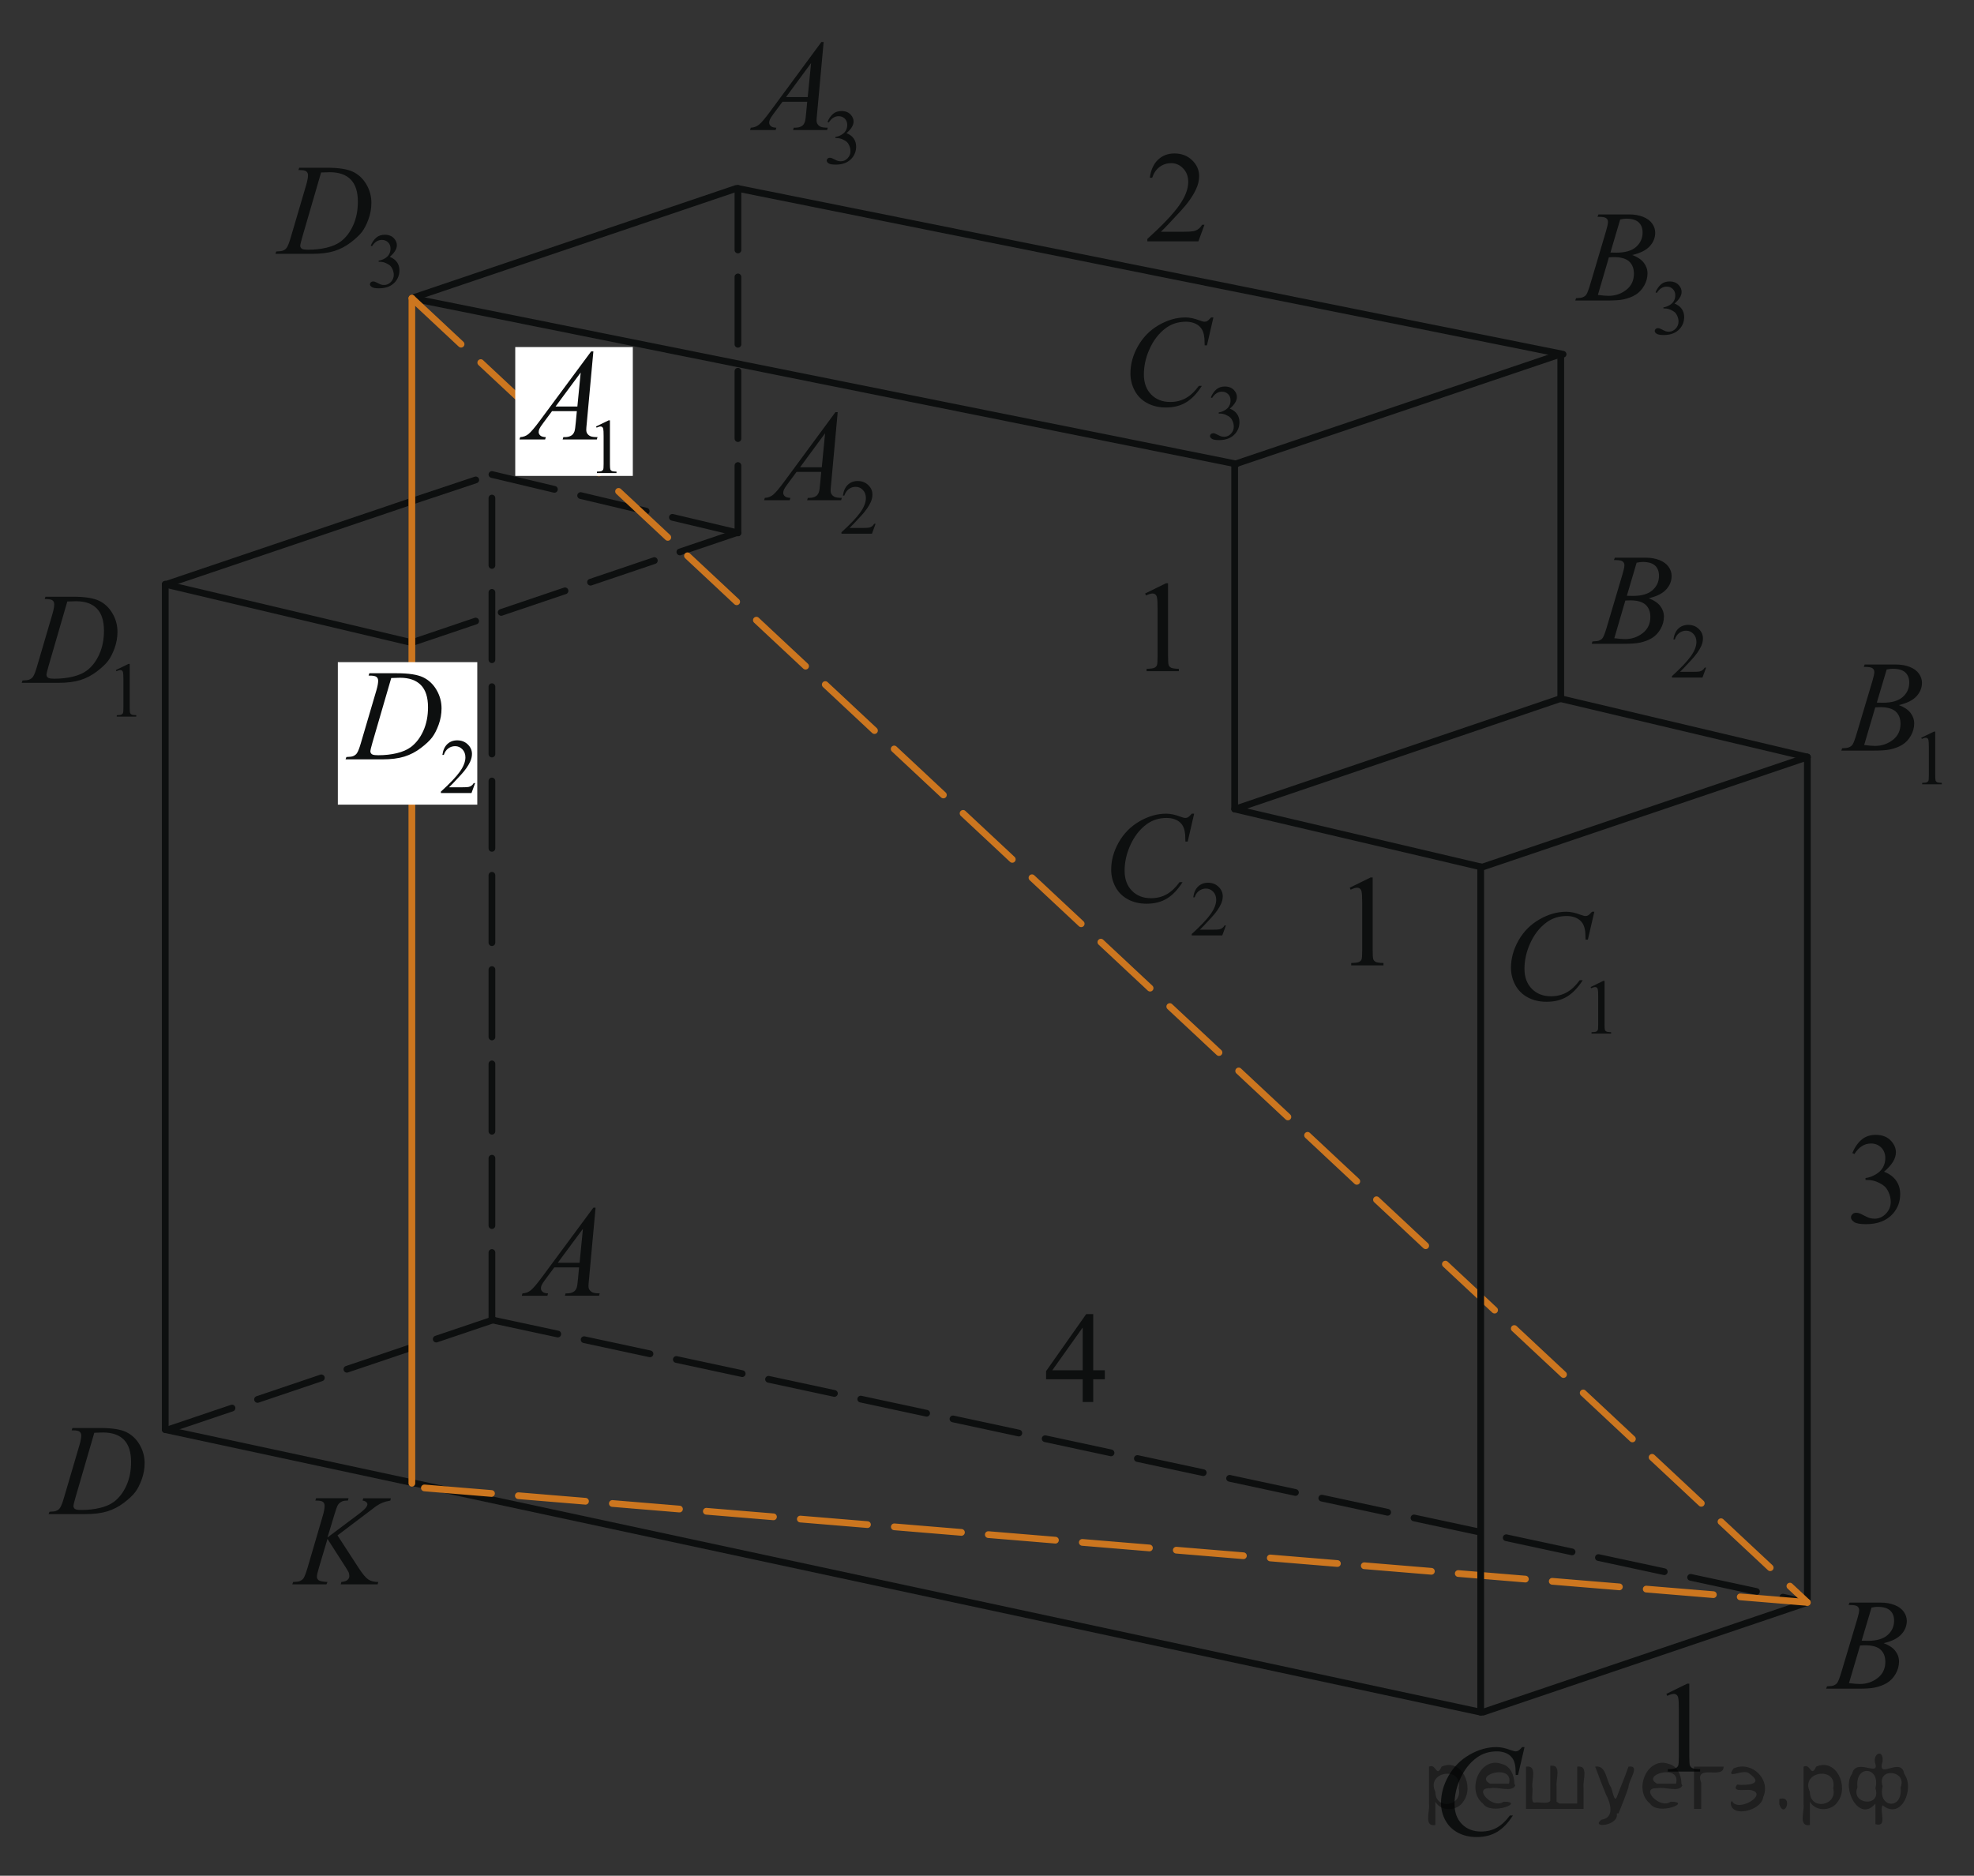 <?xml version="1.0" encoding="utf-8"?>
<!-- Generator: Adobe Illustrator 27.2.0, SVG Export Plug-In . SVG Version: 6.00 Build 0)  -->
<svg version="1.1" id="Слой_1" xmlns="http://www.w3.org/2000/svg" xmlns:xlink="http://www.w3.org/1999/xlink" x="0px" y="0px"
	 width="219.773px" height="208.844px" viewBox="0 0 219.773 208.844" enable-background="new 0 0 219.773 208.844"
	 xml:space="preserve">
<rect x="0" y="0" width="219.773" height="208.844" fill="#333333" stroke="none"/>
<line fill="none" stroke="#0D0F0F" stroke-width="0.75" stroke-linecap="round" stroke-linejoin="round" stroke-miterlimit="8" x1="18.398" y1="159.172" x2="164.851" y2="190.631"/>
<line fill="none" stroke="#0D0F0F" stroke-width="0.75" stroke-linecap="round" stroke-linejoin="round" stroke-miterlimit="8" x1="164.851" y1="96.513" x2="137.46" y2="90.077"/>
<line fill="none" stroke="#0D0F0F" stroke-width="0.75" stroke-linecap="round" stroke-linejoin="round" stroke-miterlimit="8" x1="137.46" y1="90.077" x2="137.46" y2="51.662"/>
<line fill="none" stroke="#0D0F0F" stroke-width="0.75" stroke-linecap="round" stroke-linejoin="round" stroke-miterlimit="8" x1="18.398" y1="159.172" x2="18.398" y2="65.052"/>
<line fill="none" stroke="#0D0F0F" stroke-width="0.75" stroke-linecap="round" stroke-linejoin="round" stroke-miterlimit="8" x1="165.11" y1="190.631" x2="201.22" y2="178.413"/>
<line fill="none" stroke="#0D0F0F" stroke-width="0.75" stroke-linecap="round" stroke-linejoin="round" stroke-miterlimit="8" x1="45.854" y1="71.552" x2="18.398" y2="65.052"/>
<line fill="none" stroke="#0D0F0F" stroke-width="0.75" stroke-linecap="round" stroke-linejoin="round" stroke-miterlimit="8" x1="45.854" y1="71.552" x2="45.854" y2="33.202"/>
<line fill="none" stroke="#0D0F0F" stroke-width="0.75" stroke-linecap="round" stroke-linejoin="round" stroke-miterlimit="8" x1="137.654" y1="51.662" x2="45.854" y2="33.202"/>
<line fill="none" stroke="#0D0F0F" stroke-width="0.75" stroke-linecap="round" stroke-linejoin="round" stroke-miterlimit="8" stroke-dasharray="7.5,3" x1="54.768" y1="146.954" x2="201.22" y2="178.413"/>
<line fill="none" stroke="#0D0F0F" stroke-width="0.75" stroke-linecap="round" stroke-linejoin="round" stroke-miterlimit="8" x1="201.22" y1="178.413" x2="201.22" y2="84.292"/>
<line fill="none" stroke="#0D0F0F" stroke-width="0.75" stroke-linecap="round" stroke-linejoin="round" stroke-miterlimit="8" x1="201.22" y1="84.292" x2="173.764" y2="77.792"/>
<line fill="none" stroke="#0D0F0F" stroke-width="0.75" stroke-linecap="round" stroke-linejoin="round" stroke-miterlimit="8" x1="173.764" y1="77.792" x2="173.764" y2="39.441"/>
<line fill="none" stroke="#0D0F0F" stroke-width="0.75" stroke-linecap="round" stroke-linejoin="round" stroke-miterlimit="8" stroke-dasharray="7.5,3" x1="54.768" y1="146.954" x2="54.768" y2="52.832"/>
<line fill="none" stroke="#0D0F0F" stroke-width="0.75" stroke-linecap="round" stroke-linejoin="round" stroke-miterlimit="8" stroke-dasharray="7.5,3" x1="82.158" y1="59.332" x2="54.768" y2="52.832"/>
<line fill="none" stroke="#0D0F0F" stroke-width="0.75" stroke-linecap="round" stroke-linejoin="round" stroke-miterlimit="8" stroke-dasharray="7.5,3" x1="82.158" y1="59.332" x2="82.158" y2="20.982"/>
<line fill="none" stroke="#0D0F0F" stroke-width="0.75" stroke-linecap="round" stroke-linejoin="round" stroke-miterlimit="8" x1="174.024" y1="39.441" x2="82.158" y2="20.982"/>
<line fill="none" stroke="#0D0F0F" stroke-width="0.75" stroke-linecap="round" stroke-linejoin="round" stroke-miterlimit="8" x1="165.11" y1="96.513" x2="201.22" y2="84.292"/>
<line fill="none" stroke="#0D0F0F" stroke-width="0.75" stroke-linecap="round" stroke-linejoin="round" stroke-miterlimit="8" x1="137.525" y1="90.077" x2="173.699" y2="77.792"/>
<line fill="none" stroke="#0D0F0F" stroke-width="0.75" stroke-linecap="round" stroke-linejoin="round" stroke-miterlimit="8" x1="137.525" y1="51.662" x2="173.699" y2="39.441"/>
<line fill="none" stroke="#0D0F0F" stroke-width="0.75" stroke-linecap="round" stroke-linejoin="round" stroke-miterlimit="8" x1="45.854" y1="33.202" x2="81.964" y2="20.982"/>
<line fill="none" stroke="#0D0F0F" stroke-width="0.75" stroke-linecap="round" stroke-linejoin="round" stroke-miterlimit="8" stroke-dasharray="7.5,3" x1="45.854" y1="71.552" x2="81.964" y2="59.332"/>
<line fill="none" stroke="#0D0F0F" stroke-width="0.75" stroke-linecap="round" stroke-linejoin="round" stroke-miterlimit="8" x1="18.528" y1="65.052" x2="45.854" y2="55.804"/>
<line fill="none" stroke="#0D0F0F" stroke-width="0.75" stroke-linecap="round" stroke-linejoin="round" stroke-miterlimit="8" stroke-dasharray="7.5,3" x1="18.725" y1="159.172" x2="54.897" y2="146.954"/>
<g>
	<g>
		<g>
			<defs>
				<rect id="SVGID_1_" x="55.236" y="131.104" width="14.574" height="15.795"/>
			</defs>
			<clipPath id="SVGID_00000139989971607429268030000006227195766815231138_">
				<use xlink:href="#SVGID_1_"  overflow="visible"/>
			</clipPath>
			<g clip-path="url(#SVGID_00000139989971607429268030000006227195766815231138_)">
				<path fill="#0D0F0F" d="M66.308,134.459l-0.732,7.975c-0.038,0.372-0.058,0.617-0.058,0.734c0,0.188,0.036,0.332,0.107,0.432
					c0.09,0.139,0.212,0.238,0.367,0.305c0.153,0.064,0.413,0.1,0.778,0.1l-0.078,0.262h-3.8l0.078-0.262h0.164
					c0.309,0,0.56-0.065,0.754-0.198c0.138-0.089,0.244-0.237,0.32-0.445c0.052-0.146,0.102-0.489,0.148-1.032l0.114-1.216h-2.761
					l-0.982,1.322c-0.223,0.297-0.362,0.51-0.419,0.64c-0.057,0.131-0.085,0.252-0.085,0.364c0,0.151,0.063,0.28,0.186,0.39
					c0.123,0.107,0.326,0.168,0.611,0.176l-0.078,0.263H58.09l0.078-0.263c0.351-0.014,0.661-0.131,0.929-0.35
					c0.269-0.22,0.667-0.688,1.199-1.402l5.764-7.791h0.248V134.459z M64.899,136.813l-2.797,3.781h2.427L64.899,136.813z"/>
			</g>
		</g>
	</g>
</g>
<g>
	<g>
		<g>
			<defs>
				<rect id="SVGID_00000015341019866871125160000001510922205130353048_" x="2.992" y="155.415" width="15.875" height="15.797"/>
			</defs>
			<clipPath id="SVGID_00000170987141241899666470000015049271404735254193_">
				<use xlink:href="#SVGID_00000015341019866871125160000001510922205130353048_"  overflow="visible"/>
			</clipPath>
			<g clip-path="url(#SVGID_00000170987141241899666470000015049271404735254193_)">
				<path fill="#0D0F0F" d="M7.978,159.254l0.085-0.262h3.077c1.303,0,2.269,0.147,2.896,0.444c0.627,0.298,1.128,0.767,1.503,1.403
					c0.374,0.64,0.561,1.324,0.561,2.055c0,0.626-0.106,1.234-0.323,1.827c-0.215,0.592-0.459,1.065-0.731,1.421
					c-0.273,0.355-0.69,0.748-1.254,1.177c-0.564,0.431-1.175,0.746-1.833,0.951c-0.659,0.205-1.48,0.308-2.466,0.308h-4.08
					l0.093-0.262c0.374-0.009,0.625-0.042,0.753-0.1c0.188-0.079,0.329-0.188,0.419-0.324c0.137-0.197,0.291-0.598,0.461-1.195
					l1.706-5.797c0.132-0.457,0.199-0.814,0.199-1.074c0-0.185-0.063-0.324-0.186-0.425c-0.123-0.099-0.364-0.147-0.725-0.147
					L7.978,159.254L7.978,159.254z M10.5,159.522l-2.089,7.176c-0.156,0.538-0.234,0.87-0.234,0.997c0,0.075,0.025,0.147,0.075,0.22
					c0.05,0.07,0.117,0.117,0.203,0.142c0.123,0.043,0.321,0.063,0.597,0.063c0.744,0,1.434-0.076,2.071-0.229
					s1.159-0.382,1.565-0.683c0.578-0.438,1.04-1.041,1.387-1.811c0.346-0.768,0.519-1.643,0.519-2.623
					c0-1.107-0.265-1.932-0.795-2.471c-0.531-0.539-1.305-0.811-2.324-0.811C11.222,159.495,10.897,159.504,10.5,159.522z"/>
			</g>
		</g>
	</g>
</g>
<g>
	<g>
		<g>
			<defs>
				<rect id="SVGID_00000064328276929100395190000013117436823392684447_" x="200.777" y="174.85" width="14.64" height="15.795"/>
			</defs>
			<clipPath id="SVGID_00000151527719499907978670000008141735473501098139_">
				<use xlink:href="#SVGID_00000064328276929100395190000013117436823392684447_"  overflow="visible"/>
			</clipPath>
			<g clip-path="url(#SVGID_00000151527719499907978670000008141735473501098139_)">
				<path fill="#0D0F0F" d="M205.814,178.693l0.101-0.262h3.46c0.581,0,1.1,0.09,1.555,0.271c0.455,0.178,0.796,0.428,1.021,0.748
					c0.227,0.32,0.34,0.66,0.34,1.018c0,0.553-0.201,1.051-0.604,1.496c-0.402,0.445-1.06,0.773-1.97,0.986
					c0.586,0.217,1.018,0.504,1.294,0.862c0.276,0.356,0.414,0.751,0.414,1.181c0,0.477-0.124,0.932-0.371,1.364
					c-0.248,0.435-0.566,0.771-0.954,1.011c-0.389,0.24-0.855,0.418-1.405,0.53c-0.391,0.08-1,0.12-1.828,0.12h-3.554l0.093-0.262
					c0.372-0.01,0.624-0.045,0.759-0.105c0.189-0.08,0.325-0.188,0.406-0.318c0.114-0.18,0.268-0.588,0.458-1.229l1.736-5.804
					c0.147-0.49,0.222-0.836,0.222-1.032c0-0.175-0.064-0.313-0.195-0.414s-0.38-0.151-0.747-0.151
					C205.962,178.702,205.886,178.698,205.814,178.693z M205.857,187.396c0.516,0.065,0.917,0.099,1.208,0.099
					c0.743,0,1.401-0.222,1.977-0.664c0.573-0.442,0.86-1.043,0.86-1.803c0-0.58-0.177-1.031-0.531-1.357
					c-0.354-0.324-0.929-0.487-1.72-0.487c-0.151,0-0.339,0.008-0.558,0.021L205.857,187.396z M207.266,182.674
					c0.311,0.01,0.533,0.015,0.672,0.015c0.99,0,1.729-0.214,2.212-0.642c0.483-0.426,0.727-0.959,0.727-1.6
					c0-0.486-0.147-0.865-0.443-1.136s-0.768-0.407-1.415-0.407c-0.172,0-0.391,0.028-0.658,0.086L207.266,182.674z"/>
			</g>
		</g>
	</g>
</g>
<g>
	<g>
		<g>
			<defs>
				
					<rect id="SVGID_00000101784881523180973450000011979745626221589650_" x="157.446" y="191.165" width="15.941" height="17.096"/>
			</defs>
			<clipPath id="SVGID_00000171698513037103112670000008180401986803185840_">
				<use xlink:href="#SVGID_00000101784881523180973450000011979745626221589650_"  overflow="visible"/>
			</clipPath>
			<g clip-path="url(#SVGID_00000171698513037103112670000008180401986803185840_)">
				<path fill="#0D0F0F" d="M169.73,194.523l-0.721,3.101h-0.257l-0.029-0.776c-0.022-0.282-0.078-0.534-0.164-0.757
					c-0.085-0.221-0.214-0.412-0.385-0.574c-0.171-0.163-0.388-0.29-0.649-0.383c-0.261-0.092-0.552-0.137-0.87-0.137
					c-0.852,0-1.596,0.229-2.232,0.691c-0.813,0.589-1.45,1.42-1.912,2.493c-0.381,0.886-0.57,1.782-0.57,2.69
					c0,0.928,0.273,1.668,0.82,2.221c0.547,0.555,1.258,0.83,2.133,0.83c0.661,0,1.25-0.146,1.767-0.438s0.995-0.742,1.438-1.35
					h0.335c-0.522,0.824-1.104,1.431-1.741,1.818c-0.637,0.389-1.399,0.582-2.29,0.582c-0.789,0-1.487-0.162-2.098-0.49
					c-0.608-0.328-1.072-0.787-1.391-1.381s-0.479-1.23-0.479-1.914c0-1.045,0.283-2.063,0.851-3.051
					c0.564-0.988,1.342-1.767,2.328-2.332c0.987-0.564,1.982-0.847,2.985-0.847c0.472,0,0.999,0.11,1.584,0.331
					c0.257,0.095,0.442,0.143,0.557,0.143s0.215-0.023,0.301-0.07s0.229-0.182,0.428-0.402L169.73,194.523L169.73,194.523z"/>
			</g>
		</g>
	</g>
</g>
<g>
	<g>
		<g>
			<defs>
				<rect id="SVGID_00000135673430245883553640000013254307904092318632_" x="165.254" y="96.85" width="17.24" height="21.061"/>
			</defs>
			<clipPath id="SVGID_00000098941626495906061020000012354353989750350988_">
				<use xlink:href="#SVGID_00000135673430245883553640000013254307904092318632_"  overflow="visible"/>
			</clipPath>
			<g clip-path="url(#SVGID_00000098941626495906061020000012354353989750350988_)">
				<path fill="#0D0F0F" d="M177.089,109.895l1.409-0.684h0.142v4.854c0,0.322,0.013,0.521,0.04,0.602s0.083,0.141,0.169,0.184
					c0.085,0.042,0.259,0.066,0.521,0.07v0.158h-2.179v-0.158c0.273-0.004,0.45-0.027,0.53-0.068
					c0.079-0.041,0.135-0.096,0.166-0.165s0.047-0.276,0.047-0.621v-3.103c0-0.418-0.014-0.688-0.043-0.805
					c-0.02-0.092-0.056-0.158-0.107-0.199c-0.054-0.043-0.116-0.063-0.19-0.063c-0.105,0-0.252,0.044-0.439,0.131L177.089,109.895z"
					/>
			</g>
		</g>
	</g>
	<g>
		<g>
			<defs>
				<rect id="SVGID_00000106133500647485585460000013076749523330094525_" x="165.254" y="96.85" width="17.24" height="21.061"/>
			</defs>
			<clipPath id="SVGID_00000146491580866700272890000007011028318881129145_">
				<use xlink:href="#SVGID_00000106133500647485585460000013076749523330094525_"  overflow="visible"/>
			</clipPath>
			<g clip-path="url(#SVGID_00000146491580866700272890000007011028318881129145_)">
				<path fill="#0D0F0F" d="M177.503,101.514l-0.72,3.104h-0.257l-0.027-0.777c-0.024-0.283-0.079-0.535-0.164-0.757
					c-0.086-0.221-0.214-0.413-0.385-0.576c-0.172-0.162-0.388-0.289-0.648-0.382c-0.261-0.092-0.551-0.138-0.869-0.138
					c-0.85,0-1.593,0.231-2.229,0.693c-0.813,0.589-1.448,1.421-1.909,2.495c-0.38,0.886-0.569,1.783-0.569,2.693
					c0,0.928,0.272,1.67,0.819,2.223c0.546,0.555,1.256,0.832,2.13,0.832c0.659,0,1.247-0.146,1.763-0.438s0.993-0.741,1.437-1.351
					h0.335c-0.522,0.824-1.104,1.432-1.738,1.82c-0.637,0.389-1.397,0.582-2.287,0.582c-0.788,0-1.485-0.162-2.094-0.49
					s-1.071-0.789-1.39-1.383s-0.478-1.231-0.478-1.916c0-1.045,0.282-2.063,0.848-3.054c0.564-0.99,1.341-1.768,2.325-2.333
					c0.985-0.565,1.979-0.849,2.981-0.849c0.47,0,0.997,0.111,1.581,0.332c0.257,0.095,0.44,0.142,0.556,0.142s0.214-0.023,0.3-0.07
					c0.085-0.047,0.229-0.182,0.428-0.403h0.261V101.514z"/>
			</g>
		</g>
	</g>
</g>
<g>
	<g>
		<g>
			<defs>
				<rect id="SVGID_00000058586177084150065510000000639813470159184790_" x="120.752" y="85.931" width="18.478" height="21.06"/>
			</defs>
			<clipPath id="SVGID_00000171682046579527940920000000433932247100145307_">
				<use xlink:href="#SVGID_00000058586177084150065510000000639813470159184790_"  overflow="visible"/>
			</clipPath>
			<g clip-path="url(#SVGID_00000171682046579527940920000000433932247100145307_)">
				<path fill="#0D0F0F" d="M136.484,103.042l-0.403,1.106h-3.399v-0.157c1-0.909,1.704-1.652,2.112-2.229
					c0.408-0.577,0.611-1.104,0.611-1.581c0-0.364-0.111-0.664-0.336-0.898c-0.224-0.234-0.49-0.352-0.804-0.352
					c-0.283,0-0.537,0.082-0.763,0.248c-0.226,0.165-0.393,0.407-0.499,0.727h-0.157c0.071-0.522,0.253-0.924,0.546-1.204
					c0.294-0.279,0.659-0.419,1.1-0.419c0.468,0,0.856,0.149,1.171,0.449c0.313,0.3,0.47,0.652,0.47,1.06
					c0,0.291-0.068,0.582-0.204,0.873c-0.21,0.457-0.55,0.942-1.021,1.453c-0.705,0.769-1.146,1.231-1.321,1.39h1.505
					c0.306,0,0.521-0.011,0.644-0.033s0.234-0.068,0.333-0.138c0.101-0.069,0.187-0.168,0.261-0.295
					C136.33,103.042,136.484,103.042,136.484,103.042z"/>
			</g>
		</g>
	</g>
	<g>
		<g>
			<defs>
				<rect id="SVGID_00000142876595008922083500000008921540808954853272_" x="120.752" y="85.931" width="18.478" height="21.06"/>
			</defs>
			<clipPath id="SVGID_00000147942554418024206350000014282630683493195682_">
				<use xlink:href="#SVGID_00000142876595008922083500000008921540808954853272_"  overflow="visible"/>
			</clipPath>
			<g clip-path="url(#SVGID_00000147942554418024206350000014282630683493195682_)">
				<path fill="#0D0F0F" d="M132.949,90.596l-0.717,3.104h-0.255l-0.027-0.778c-0.024-0.282-0.078-0.534-0.163-0.756
					s-0.213-0.414-0.384-0.576c-0.171-0.163-0.386-0.29-0.646-0.382s-0.548-0.138-0.864-0.138c-0.847,0-1.586,0.23-2.22,0.692
					c-0.808,0.59-1.441,1.421-1.899,2.496c-0.378,0.886-0.566,1.784-0.566,2.693c0,0.929,0.271,1.67,0.814,2.224
					c0.544,0.554,1.25,0.83,2.12,0.83c0.656,0,1.241-0.146,1.754-0.438c0.514-0.293,0.989-0.743,1.43-1.351h0.333
					c-0.521,0.824-1.098,1.432-1.729,1.82c-0.634,0.389-1.392,0.583-2.275,0.583c-0.784,0-1.479-0.164-2.084-0.491
					c-0.604-0.327-1.065-0.788-1.383-1.382c-0.316-0.594-0.475-1.232-0.475-1.916c0-1.047,0.281-2.064,0.844-3.055
					c0.563-0.989,1.333-1.767,2.314-2.333c0.979-0.565,1.969-0.848,2.966-0.848c0.469,0,0.993,0.11,1.574,0.332
					c0.255,0.095,0.438,0.142,0.553,0.142s0.213-0.023,0.298-0.071c0.085-0.047,0.227-0.181,0.426-0.402h0.262v0.001H132.949z"/>
			</g>
		</g>
	</g>
</g>
<g>
	<g>
		<g>
			<defs>
				<rect id="SVGID_00000014605528356379838300000001995581611206447499_" x="202.469" y="69.095" width="17.305" height="21.061"/>
			</defs>
			<clipPath id="SVGID_00000089535465244558268030000010956593061494865822_">
				<use xlink:href="#SVGID_00000014605528356379838300000001995581611206447499_"  overflow="visible"/>
			</clipPath>
			<g clip-path="url(#SVGID_00000089535465244558268030000010956593061494865822_)">
				<path fill="#0D0F0F" d="M213.899,82.138l1.415-0.683h0.143v4.853c0,0.321,0.013,0.522,0.04,0.602
					c0.026,0.08,0.084,0.14,0.17,0.182c0.085,0.043,0.26,0.066,0.521,0.072v0.157h-2.186v-0.157
					c0.273-0.006,0.451-0.028,0.531-0.069c0.079-0.041,0.136-0.097,0.167-0.166c0.03-0.069,0.047-0.275,0.047-0.62v-3.103
					c0-0.418-0.015-0.687-0.043-0.805c-0.021-0.091-0.057-0.157-0.108-0.199c-0.054-0.043-0.117-0.063-0.191-0.063
					c-0.104,0-0.253,0.043-0.44,0.131L213.899,82.138z"/>
			</g>
		</g>
	</g>
	<g>
		<g>
			<defs>
				<rect id="SVGID_00000153702088571472201560000009937597810469410734_" x="202.469" y="69.095" width="17.305" height="21.061"/>
			</defs>
			<clipPath id="SVGID_00000067933794984223863220000012830102416169657474_">
				<use xlink:href="#SVGID_00000153702088571472201560000009937597810469410734_"  overflow="visible"/>
			</clipPath>
			<g clip-path="url(#SVGID_00000067933794984223863220000012830102416169657474_)">
				<path fill="#0D0F0F" d="M207.502,74.247l0.1-0.262h3.461c0.581,0,1.101,0.09,1.556,0.269c0.454,0.18,0.796,0.429,1.021,0.75
					c0.228,0.32,0.34,0.659,0.34,1.018c0,0.552-0.201,1.05-0.604,1.495s-1.061,0.774-1.971,0.986
					c0.588,0.217,1.019,0.505,1.295,0.862c0.276,0.358,0.414,0.752,0.414,1.181c0,0.477-0.123,0.932-0.371,1.364
					c-0.247,0.435-0.565,0.771-0.954,1.012c-0.39,0.241-0.857,0.417-1.405,0.53c-0.391,0.08-1.001,0.12-1.83,0.12H205l0.093-0.262
					c0.372-0.01,0.624-0.045,0.758-0.106c0.19-0.08,0.326-0.186,0.408-0.317c0.114-0.18,0.267-0.59,0.457-1.229l1.737-5.805
					c0.147-0.49,0.222-0.834,0.222-1.032c0-0.174-0.065-0.312-0.196-0.413c-0.131-0.101-0.38-0.152-0.747-0.152
					C207.649,74.254,207.573,74.252,207.502,74.247z M207.544,82.95c0.516,0.065,0.918,0.099,1.209,0.099
					c0.743,0,1.401-0.222,1.977-0.664c0.574-0.443,0.862-1.044,0.862-1.804c0-0.579-0.178-1.031-0.533-1.356
					c-0.354-0.325-0.929-0.488-1.72-0.488c-0.152,0-0.338,0.007-0.559,0.021L207.544,82.95z M208.953,78.228
					c0.31,0.01,0.532,0.014,0.672,0.014c0.991,0,1.729-0.213,2.213-0.64c0.483-0.427,0.726-0.96,0.726-1.602
					c0-0.485-0.146-0.863-0.442-1.135c-0.295-0.271-0.769-0.406-1.415-0.406c-0.172,0-0.393,0.028-0.658,0.085L208.953,78.228z"/>
			</g>
		</g>
	</g>
</g>
<g>
	<g>
		<g>
			<defs>
				<rect id="SVGID_00000079467946535778112830000006042525930680524455_" x="174.688" y="57.2" width="18.478" height="21.061"/>
			</defs>
			<clipPath id="SVGID_00000001627911308322729350000015967989320169197977_">
				<use xlink:href="#SVGID_00000079467946535778112830000006042525930680524455_"  overflow="visible"/>
			</clipPath>
			<g clip-path="url(#SVGID_00000001627911308322729350000015967989320169197977_)">
				<path fill="#0D0F0F" d="M189.947,74.331l-0.403,1.106h-3.399V75.28c1-0.909,1.704-1.652,2.112-2.229s0.612-1.104,0.612-1.581
					c0-0.364-0.112-0.664-0.336-0.897c-0.225-0.234-0.491-0.353-0.805-0.353c-0.283,0-0.537,0.082-0.763,0.248
					c-0.226,0.165-0.393,0.407-0.499,0.727h-0.157c0.071-0.522,0.253-0.924,0.546-1.204c0.294-0.279,0.659-0.419,1.1-0.419
					c0.468,0,0.856,0.149,1.171,0.449c0.313,0.3,0.47,0.652,0.47,1.06c0,0.291-0.068,0.582-0.204,0.873
					c-0.21,0.457-0.55,0.942-1.021,1.453c-0.705,0.769-1.146,1.231-1.321,1.39h1.505c0.306,0,0.521-0.011,0.645-0.033
					c0.122-0.022,0.233-0.068,0.333-0.138c0.1-0.069,0.186-0.168,0.26-0.295C189.793,74.331,189.947,74.331,189.947,74.331z"/>
			</g>
		</g>
	</g>
	<g>
		<g>
			<defs>
				<rect id="SVGID_00000007402429604680715020000010005997941047845814_" x="174.688" y="57.2" width="18.478" height="21.061"/>
			</defs>
			<clipPath id="SVGID_00000156561031834765061450000000495626903869470085_">
				<use xlink:href="#SVGID_00000007402429604680715020000010005997941047845814_"  overflow="visible"/>
			</clipPath>
			<g clip-path="url(#SVGID_00000156561031834765061450000000495626903869470085_)">
				<path fill="#0D0F0F" d="M179.685,62.354l0.101-0.262h3.431c0.577,0,1.091,0.09,1.542,0.269c0.451,0.18,0.789,0.429,1.014,0.75
					c0.226,0.32,0.337,0.659,0.337,1.018c0,0.552-0.198,1.05-0.599,1.495s-1.051,0.774-1.953,0.986
					c0.581,0.217,1.009,0.505,1.283,0.862c0.272,0.358,0.411,0.752,0.411,1.181c0,0.477-0.123,0.932-0.369,1.364
					c-0.245,0.435-0.562,0.771-0.946,1.012c-0.385,0.24-0.85,0.417-1.393,0.53c-0.389,0.08-0.992,0.12-1.814,0.12h-3.522
					l0.092-0.262c0.369-0.01,0.619-0.045,0.752-0.106c0.188-0.08,0.323-0.186,0.403-0.317c0.113-0.18,0.265-0.59,0.454-1.23
					l1.723-5.805c0.146-0.49,0.22-0.834,0.22-1.032c0-0.174-0.064-0.312-0.195-0.413c-0.13-0.101-0.377-0.152-0.739-0.152
					C179.831,62.361,179.756,62.359,179.685,62.354z M179.728,71.058c0.511,0.065,0.91,0.099,1.198,0.099
					c0.737,0,1.391-0.222,1.96-0.664c0.569-0.443,0.854-1.044,0.854-1.804c0-0.579-0.178-1.031-0.528-1.356
					c-0.354-0.325-0.921-0.488-1.705-0.488c-0.151,0-0.336,0.007-0.553,0.021L179.728,71.058z M181.124,66.335
					c0.308,0.01,0.528,0.014,0.666,0.014c0.982,0,1.715-0.213,2.193-0.64c0.479-0.427,0.721-0.96,0.721-1.602
					c0-0.485-0.146-0.863-0.439-1.135c-0.293-0.271-0.761-0.406-1.404-0.406c-0.17,0-0.387,0.028-0.65,0.085L181.124,66.335z"/>
			</g>
		</g>
	</g>
</g>
<g>
	<g>
		<g>
			<defs>
				<rect id="SVGID_00000132785276908010836170000013768687806595891340_" x="82.236" y="41.21" width="18.479" height="21.06"/>
			</defs>
			<clipPath id="SVGID_00000029749663966794155260000004876353353270018213_">
				<use xlink:href="#SVGID_00000132785276908010836170000013768687806595891340_"  overflow="visible"/>
			</clipPath>
			<g clip-path="url(#SVGID_00000029749663966794155260000004876353353270018213_)">
				<path fill="#0D0F0F" d="M97.484,58.314L97.08,59.42h-3.399v-0.157c1-0.909,1.704-1.652,2.112-2.229s0.611-1.104,0.611-1.581
					c0-0.364-0.111-0.664-0.335-0.898c-0.224-0.234-0.491-0.352-0.803-0.352c-0.283,0-0.538,0.082-0.763,0.248
					c-0.226,0.165-0.393,0.407-0.5,0.727h-0.157c0.071-0.521,0.253-0.924,0.546-1.204c0.293-0.279,0.659-0.419,1.099-0.419
					c0.467,0,0.857,0.149,1.171,0.449c0.313,0.3,0.469,0.652,0.469,1.06c0,0.291-0.068,0.582-0.204,0.873
					c-0.21,0.457-0.55,0.942-1.02,1.453c-0.706,0.769-1.146,1.231-1.321,1.39h1.504c0.306,0,0.521-0.011,0.644-0.033
					s0.234-0.068,0.333-0.138c0.1-0.07,0.187-0.168,0.26-0.295C97.327,58.314,97.484,58.314,97.484,58.314z"/>
			</g>
		</g>
	</g>
	<g>
		<g>
			<defs>
				<rect id="SVGID_00000005963495694349368380000001661908526142565769_" x="82.236" y="41.21" width="18.479" height="21.06"/>
			</defs>
			<clipPath id="SVGID_00000158010960210203002140000005176792240753815468_">
				<use xlink:href="#SVGID_00000005963495694349368380000001661908526142565769_"  overflow="visible"/>
			</clipPath>
			<g clip-path="url(#SVGID_00000158010960210203002140000005176792240753815468_)">
				<path fill="#0D0F0F" d="M93.264,45.888l-0.729,7.975c-0.038,0.372-0.058,0.617-0.058,0.735c0,0.188,0.035,0.332,0.106,0.431
					c0.089,0.137,0.211,0.238,0.364,0.305c0.154,0.065,0.413,0.099,0.776,0.099l-0.078,0.262H89.86l0.078-0.262h0.163
					c0.308,0,0.559-0.066,0.751-0.198c0.138-0.089,0.244-0.237,0.319-0.445c0.052-0.146,0.102-0.49,0.147-1.032l0.114-1.216h-2.75
					l-0.979,1.322c-0.223,0.297-0.361,0.51-0.418,0.64c-0.058,0.13-0.085,0.251-0.085,0.364c0,0.15,0.061,0.28,0.184,0.389
					s0.326,0.167,0.61,0.177l-0.078,0.262h-2.843l0.077-0.262c0.351-0.015,0.658-0.131,0.926-0.35
					c0.267-0.22,0.666-0.688,1.194-1.403l5.742-7.791h0.249v-0.002H93.264z M91.86,48.241l-2.785,3.783h2.417L91.86,48.241z"/>
			</g>
		</g>
	</g>
</g>
<g>
	<g>
		<g>
			<defs>
				<rect id="SVGID_00000140002182998586802690000004120411768354591136_" y="61.556" width="18.477" height="21.059"/>
			</defs>
			<clipPath id="SVGID_00000179624747607121689850000017394042134365120162_">
				<use xlink:href="#SVGID_00000140002182998586802690000004120411768354591136_"  overflow="visible"/>
			</clipPath>
			<g clip-path="url(#SVGID_00000179624747607121689850000017394042134365120162_)">
				<path fill="#0D0F0F" d="M12.899,74.602l1.402-0.683h0.141v4.853c0,0.321,0.014,0.522,0.04,0.602
					c0.027,0.08,0.083,0.14,0.168,0.182c0.085,0.043,0.259,0.066,0.52,0.072v0.157H13v-0.157c0.271-0.006,0.448-0.028,0.526-0.069
					c0.079-0.041,0.135-0.097,0.166-0.166c0.032-0.069,0.048-0.275,0.048-0.62V75.67c0-0.418-0.015-0.687-0.042-0.805
					c-0.021-0.091-0.057-0.157-0.108-0.199c-0.053-0.043-0.116-0.063-0.189-0.063c-0.104,0-0.25,0.043-0.438,0.131L12.899,74.602z"
					/>
			</g>
		</g>
	</g>
	<g>
		<g>
			<defs>
				<rect id="SVGID_00000094598028330287190180000005653066717853197461_" y="61.556" width="18.477" height="21.059"/>
			</defs>
			<clipPath id="SVGID_00000170254965362238373230000011130551704481964430_">
				<use xlink:href="#SVGID_00000094598028330287190180000005653066717853197461_"  overflow="visible"/>
			</clipPath>
			<g clip-path="url(#SVGID_00000170254965362238373230000011130551704481964430_)">
				<path fill="#0D0F0F" d="M4.976,66.701l0.085-0.262H8.13c1.299,0,2.262,0.148,2.889,0.445c0.626,0.297,1.126,0.765,1.499,1.403
					c0.374,0.639,0.561,1.323,0.561,2.054c0,0.627-0.107,1.236-0.322,1.828c-0.215,0.591-0.458,1.064-0.73,1.421
					c-0.271,0.355-0.688,0.748-1.251,1.177c-0.563,0.429-1.172,0.746-1.829,0.951c-0.656,0.205-1.477,0.308-2.459,0.308H2.417
					l0.092-0.262c0.374-0.01,0.624-0.043,0.751-0.099c0.189-0.08,0.329-0.188,0.418-0.325c0.137-0.198,0.291-0.597,0.46-1.195
					l1.702-5.797c0.132-0.457,0.198-0.815,0.198-1.075c0-0.184-0.063-0.325-0.185-0.424C5.73,66.75,5.49,66.701,5.13,66.701H4.976z
					 M7.493,66.97l-2.084,7.176c-0.156,0.537-0.234,0.87-0.234,0.997c0,0.075,0.025,0.148,0.074,0.219
					c0.05,0.071,0.117,0.118,0.202,0.142c0.123,0.042,0.32,0.063,0.596,0.063c0.742,0,1.431-0.076,2.065-0.229
					c0.637-0.153,1.157-0.381,1.563-0.683c0.576-0.438,1.037-1.041,1.382-1.81s0.518-1.643,0.518-2.623
					c0-1.107-0.266-1.931-0.795-2.471c-0.528-0.54-1.302-0.81-2.317-0.81C8.213,66.941,7.89,66.951,7.493,66.97z"/>
			</g>
		</g>
	</g>
</g>
<g>
	<g>
		<g>
			<defs>
				<rect id="SVGID_00000164478732699752004070000001525271004593512127_" x="80.675" y="0" width="18.477" height="21.061"/>
			</defs>
			<clipPath id="SVGID_00000064316548686960370180000017965042830267255194_">
				<use xlink:href="#SVGID_00000164478732699752004070000001525271004593512127_"  overflow="visible"/>
			</clipPath>
			<g clip-path="url(#SVGID_00000064316548686960370180000017965042830267255194_)">
				<path fill="#0D0F0F" d="M92.128,13.573c0.164-0.387,0.372-0.686,0.623-0.896c0.25-0.21,0.563-0.315,0.937-0.315
					c0.461,0,0.816,0.149,1.063,0.449c0.187,0.223,0.28,0.462,0.28,0.716c0,0.418-0.264,0.851-0.791,1.297
					c0.354,0.139,0.622,0.336,0.804,0.594c0.181,0.257,0.271,0.559,0.271,0.906c0,0.498-0.159,0.929-0.476,1.293
					c-0.414,0.475-1.013,0.712-1.797,0.712c-0.389,0-0.652-0.048-0.792-0.145c-0.141-0.096-0.21-0.199-0.21-0.309
					c0-0.082,0.032-0.154,0.1-0.217c0.066-0.062,0.146-0.093,0.24-0.093c0.071,0,0.143,0.011,0.217,0.034
					c0.048,0.014,0.157,0.065,0.327,0.154s0.288,0.142,0.353,0.159c0.104,0.03,0.218,0.046,0.335,0.046
					c0.289,0,0.541-0.111,0.755-0.334c0.214-0.224,0.32-0.488,0.32-0.793c0-0.223-0.05-0.44-0.148-0.652
					c-0.074-0.158-0.154-0.278-0.242-0.36c-0.122-0.113-0.289-0.216-0.501-0.308s-0.429-0.138-0.65-0.138H93.01v-0.127
					c0.224-0.028,0.449-0.108,0.674-0.241c0.226-0.133,0.389-0.293,0.491-0.479s0.153-0.391,0.153-0.614
					c0-0.291-0.092-0.526-0.274-0.705c-0.183-0.18-0.41-0.27-0.682-0.27c-0.439,0-0.807,0.234-1.102,0.703L92.128,13.573z"/>
			</g>
		</g>
	</g>
	<g>
		<g>
			<defs>
				<rect id="SVGID_00000041987047918971258160000009988115718341832071_" x="80.675" y="0" width="18.477" height="21.061"/>
			</defs>
			<clipPath id="SVGID_00000036944848820487092970000003557353037168744884_">
				<use xlink:href="#SVGID_00000041987047918971258160000009988115718341832071_"  overflow="visible"/>
			</clipPath>
			<g clip-path="url(#SVGID_00000036944848820487092970000003557353037168744884_)">
				<path fill="#0D0F0F" d="M91.7,4.674l-0.73,7.975c-0.038,0.372-0.057,0.617-0.057,0.735c0,0.188,0.034,0.332,0.105,0.431
					c0.089,0.137,0.211,0.238,0.365,0.305c0.154,0.065,0.413,0.099,0.776,0.099l-0.078,0.262h-3.785l0.078-0.262h0.163
					c0.307,0,0.558-0.066,0.751-0.198c0.137-0.089,0.244-0.237,0.318-0.445c0.053-0.146,0.103-0.49,0.148-1.032l0.114-1.216h-2.75
					l-0.979,1.322c-0.222,0.297-0.361,0.51-0.418,0.64s-0.085,0.251-0.085,0.364c0,0.15,0.062,0.28,0.184,0.389
					c0.123,0.109,0.326,0.167,0.61,0.177l-0.078,0.262h-2.843l0.078-0.262c0.35-0.015,0.658-0.131,0.925-0.35
					c0.267-0.22,0.666-0.688,1.195-1.403l5.742-7.791H91.7V4.674z M90.297,7.027l-2.786,3.783h2.417L90.297,7.027z"/>
			</g>
		</g>
	</g>
</g>
<g>
	<g>
		<g>
			<defs>
				<rect id="SVGID_00000062165318253482535190000017159678117016728462_" x="172.866" y="18.98" width="18.477" height="21.06"/>
			</defs>
			<clipPath id="SVGID_00000103237226700898671100000012402079992484056225_">
				<use xlink:href="#SVGID_00000062165318253482535190000017159678117016728462_"  overflow="visible"/>
			</clipPath>
			<g clip-path="url(#SVGID_00000103237226700898671100000012402079992484056225_)">
				<path fill="#0D0F0F" d="M184.317,32.546c0.164-0.387,0.371-0.686,0.622-0.896s0.563-0.315,0.938-0.315
					c0.462,0,0.815,0.149,1.063,0.449c0.188,0.223,0.28,0.462,0.28,0.716c0,0.418-0.263,0.851-0.79,1.297
					c0.354,0.139,0.622,0.336,0.803,0.594c0.183,0.257,0.272,0.559,0.272,0.906c0,0.498-0.159,0.929-0.477,1.293
					c-0.414,0.475-1.013,0.712-1.798,0.712c-0.388,0-0.651-0.048-0.792-0.145c-0.141-0.096-0.211-0.199-0.211-0.309
					c0-0.082,0.033-0.154,0.101-0.217c0.066-0.062,0.146-0.093,0.239-0.093c0.071,0,0.145,0.011,0.218,0.034
					c0.048,0.014,0.156,0.065,0.326,0.154s0.288,0.142,0.354,0.159c0.104,0.03,0.217,0.046,0.336,0.046
					c0.289,0,0.54-0.111,0.754-0.334c0.214-0.224,0.321-0.488,0.321-0.793c0-0.223-0.05-0.44-0.148-0.652
					c-0.074-0.158-0.154-0.278-0.242-0.36c-0.122-0.113-0.289-0.216-0.502-0.308c-0.212-0.092-0.429-0.138-0.649-0.138h-0.137V34.22
					c0.225-0.028,0.448-0.108,0.675-0.241c0.226-0.133,0.389-0.293,0.489-0.479c0.104-0.187,0.153-0.391,0.153-0.614
					c0-0.291-0.091-0.526-0.274-0.705c-0.183-0.18-0.408-0.27-0.682-0.27c-0.438,0-0.806,0.234-1.101,0.703L184.317,32.546z"/>
			</g>
		</g>
	</g>
	<g>
		<g>
			<defs>
				<rect id="SVGID_00000011729319595584990290000017844127539800406190_" x="172.866" y="18.98" width="18.477" height="21.06"/>
			</defs>
			<clipPath id="SVGID_00000043429059887821736560000015489594994358886555_">
				<use xlink:href="#SVGID_00000011729319595584990290000017844127539800406190_"  overflow="visible"/>
			</clipPath>
			<g clip-path="url(#SVGID_00000043429059887821736560000015489594994358886555_)">
				<path fill="#0D0F0F" d="M177.856,24.136l0.101-0.262h3.431c0.577,0,1.091,0.09,1.542,0.269c0.451,0.18,0.789,0.429,1.014,0.75
					c0.226,0.32,0.337,0.659,0.337,1.018c0,0.552-0.198,1.05-0.599,1.495c-0.399,0.445-1.051,0.774-1.953,0.986
					c0.581,0.217,1.009,0.505,1.283,0.862c0.273,0.358,0.411,0.752,0.411,1.181c0,0.477-0.123,0.932-0.369,1.364
					c-0.245,0.435-0.561,0.771-0.946,1.012c-0.385,0.24-0.85,0.417-1.393,0.53c-0.388,0.08-0.992,0.12-1.814,0.12h-3.522
					l0.092-0.262c0.369-0.01,0.619-0.045,0.752-0.106c0.188-0.08,0.323-0.186,0.403-0.317c0.113-0.18,0.265-0.59,0.454-1.23
					l1.723-5.805c0.146-0.49,0.22-0.834,0.22-1.032c0-0.174-0.064-0.312-0.194-0.413c-0.131-0.101-0.377-0.152-0.74-0.152
					C178.003,24.143,177.928,24.141,177.856,24.136z M177.899,32.839c0.512,0.065,0.91,0.099,1.198,0.099
					c0.737,0,1.391-0.222,1.96-0.664c0.569-0.443,0.854-1.044,0.854-1.804c0-0.579-0.178-1.031-0.528-1.355
					c-0.354-0.325-0.921-0.488-1.705-0.488c-0.151,0-0.336,0.007-0.553,0.021L177.899,32.839z M179.296,28.116
					c0.308,0.01,0.529,0.014,0.666,0.014c0.982,0,1.715-0.213,2.193-0.64c0.479-0.427,0.721-0.96,0.721-1.602
					c0-0.485-0.146-0.863-0.439-1.135c-0.293-0.271-0.761-0.406-1.403-0.406c-0.171,0-0.388,0.028-0.651,0.085L179.296,28.116z"/>
			</g>
		</g>
	</g>
</g>
<g>
	<g>
		<g>
			<defs>
				<rect id="SVGID_00000122703864529027491500000017044943914754066604_" x="122.898" y="30.681" width="18.479" height="21.059"/>
			</defs>
			<clipPath id="SVGID_00000107560064720309202060000014046785876608817302_">
				<use xlink:href="#SVGID_00000122703864529027491500000017044943914754066604_"  overflow="visible"/>
			</clipPath>
			<g clip-path="url(#SVGID_00000107560064720309202060000014046785876608817302_)">
				<path fill="#0D0F0F" d="M134.806,44.245c0.164-0.387,0.371-0.686,0.622-0.896s0.563-0.315,0.937-0.315
					c0.463,0,0.816,0.149,1.063,0.449c0.188,0.223,0.28,0.462,0.28,0.716c0,0.418-0.264,0.851-0.79,1.297
					c0.354,0.139,0.622,0.336,0.803,0.594c0.182,0.257,0.272,0.559,0.272,0.906c0,0.498-0.159,0.929-0.477,1.293
					c-0.414,0.475-1.013,0.712-1.798,0.712c-0.388,0-0.652-0.048-0.792-0.145c-0.141-0.096-0.211-0.199-0.211-0.309
					c0-0.082,0.033-0.154,0.1-0.217c0.067-0.062,0.147-0.093,0.24-0.093c0.071,0,0.145,0.011,0.217,0.034
					c0.048,0.014,0.157,0.065,0.327,0.154s0.288,0.142,0.354,0.159c0.104,0.03,0.217,0.046,0.336,0.046
					c0.289,0,0.54-0.111,0.754-0.334c0.214-0.224,0.32-0.488,0.32-0.793c0-0.223-0.05-0.44-0.147-0.652
					c-0.074-0.158-0.154-0.278-0.242-0.36c-0.122-0.113-0.289-0.216-0.502-0.308c-0.212-0.092-0.429-0.138-0.65-0.138h-0.136v-0.127
					c0.225-0.028,0.448-0.108,0.674-0.241c0.227-0.133,0.39-0.293,0.49-0.479c0.104-0.188,0.153-0.391,0.153-0.614
					c0-0.291-0.091-0.526-0.274-0.705c-0.183-0.18-0.409-0.27-0.682-0.27c-0.439,0-0.806,0.234-1.102,0.703L134.806,44.245z"/>
			</g>
		</g>
	</g>
	<g>
		<g>
			<defs>
				<rect id="SVGID_00000027588828640567713720000002891513870013900986_" x="122.898" y="30.681" width="18.479" height="21.059"/>
			</defs>
			<clipPath id="SVGID_00000145768396142145639850000015116118512660679859_">
				<use xlink:href="#SVGID_00000027588828640567713720000002891513870013900986_"  overflow="visible"/>
			</clipPath>
			<g clip-path="url(#SVGID_00000145768396142145639850000015116118512660679859_)">
				<path fill="#0D0F0F" d="M135.092,35.346l-0.716,3.104h-0.255l-0.028-0.778c-0.024-0.282-0.078-0.534-0.163-0.756
					s-0.213-0.414-0.383-0.576c-0.171-0.163-0.386-0.29-0.646-0.382s-0.548-0.138-0.863-0.138c-0.848,0-1.586,0.23-2.221,0.692
					c-0.808,0.59-1.44,1.421-1.898,2.496c-0.378,0.886-0.567,1.784-0.567,2.693c0,0.929,0.272,1.67,0.815,2.224
					c0.544,0.554,1.25,0.83,2.12,0.83c0.655,0,1.24-0.146,1.754-0.438c0.513-0.293,0.988-0.743,1.429-1.351h0.333
					c-0.521,0.824-1.097,1.432-1.729,1.82c-0.634,0.389-1.392,0.583-2.274,0.583c-0.785,0-1.479-0.164-2.084-0.491
					c-0.605-0.327-1.066-0.788-1.383-1.382s-0.476-1.232-0.476-1.916c0-1.047,0.281-2.064,0.845-3.055
					c0.562-0.989,1.333-1.767,2.313-2.333c0.98-0.565,1.969-0.848,2.966-0.848c0.47,0,0.993,0.11,1.574,0.332
					c0.255,0.095,0.439,0.142,0.553,0.142s0.213-0.023,0.298-0.071c0.086-0.047,0.228-0.181,0.427-0.402h0.261v0.001H135.092z"/>
			</g>
		</g>
	</g>
</g>
<g>
	<g>
		<g>
			<defs>
				<rect id="SVGID_00000023280607225473209290000000005209687771022771_" x="28.236" y="13.78" width="19.845" height="21.06"/>
			</defs>
			<clipPath id="SVGID_00000010303231892996232580000002291295930608282556_">
				<use xlink:href="#SVGID_00000023280607225473209290000000005209687771022771_"  overflow="visible"/>
			</clipPath>
			<g clip-path="url(#SVGID_00000010303231892996232580000002291295930608282556_)">
				<path fill="#0D0F0F" d="M41.277,27.346c0.165-0.387,0.373-0.686,0.624-0.896s0.564-0.315,0.939-0.315
					c0.463,0,0.818,0.149,1.064,0.449c0.188,0.223,0.281,0.462,0.281,0.716c0,0.418-0.264,0.851-0.792,1.297
					c0.355,0.139,0.624,0.336,0.806,0.594c0.182,0.257,0.271,0.559,0.271,0.906c0,0.498-0.159,0.929-0.477,1.293
					c-0.415,0.475-1.016,0.712-1.802,0.712c-0.389,0-0.653-0.048-0.794-0.145c-0.141-0.096-0.211-0.199-0.211-0.309
					c0-0.082,0.033-0.154,0.101-0.217c0.066-0.062,0.146-0.093,0.24-0.093c0.071,0,0.144,0.011,0.218,0.034
					c0.048,0.014,0.156,0.065,0.328,0.154c0.171,0.089,0.288,0.142,0.354,0.159c0.105,0.03,0.217,0.046,0.336,0.046
					c0.29,0,0.542-0.111,0.756-0.334c0.214-0.224,0.321-0.488,0.321-0.793c0-0.223-0.049-0.44-0.149-0.652
					c-0.073-0.158-0.154-0.278-0.242-0.36c-0.122-0.113-0.29-0.216-0.503-0.308c-0.213-0.092-0.43-0.138-0.651-0.138h-0.136V29.02
					c0.224-0.028,0.448-0.108,0.675-0.241c0.226-0.133,0.39-0.293,0.492-0.479s0.152-0.391,0.152-0.614
					c0-0.291-0.092-0.526-0.274-0.705c-0.184-0.18-0.411-0.27-0.685-0.27c-0.439,0-0.808,0.234-1.103,0.703L41.277,27.346z"/>
			</g>
		</g>
	</g>
	<g>
		<g>
			<defs>
				<rect id="SVGID_00000174591020951239171770000006482730913536376965_" x="28.236" y="13.78" width="19.845" height="21.06"/>
			</defs>
			<clipPath id="SVGID_00000065776742016366485360000015477744497781061522_">
				<use xlink:href="#SVGID_00000174591020951239171770000006482730913536376965_"  overflow="visible"/>
			</clipPath>
			<g clip-path="url(#SVGID_00000065776742016366485360000015477744497781061522_)">
				<path fill="#0D0F0F" d="M33.226,18.937l0.085-0.262h3.077c1.303,0,2.268,0.148,2.896,0.445c0.628,0.297,1.128,0.765,1.503,1.403
					c0.374,0.639,0.561,1.323,0.561,2.054c0,0.627-0.106,1.236-0.323,1.828c-0.215,0.591-0.459,1.063-0.731,1.421
					c-0.272,0.355-0.69,0.748-1.254,1.177c-0.564,0.429-1.176,0.746-1.833,0.951c-0.659,0.205-1.48,0.308-2.466,0.308h-4.08
					L30.753,28c0.374-0.01,0.625-0.043,0.753-0.099c0.188-0.08,0.329-0.188,0.419-0.325c0.137-0.198,0.291-0.597,0.461-1.195
					l1.706-5.797c0.132-0.457,0.199-0.815,0.199-1.075c0-0.184-0.063-0.325-0.186-0.424s-0.364-0.148-0.725-0.148
					C33.38,18.937,33.226,18.937,33.226,18.937z M35.748,19.205l-2.089,7.176c-0.156,0.537-0.234,0.87-0.234,0.997
					c0,0.075,0.025,0.148,0.075,0.219s0.117,0.118,0.203,0.142c0.123,0.042,0.321,0.063,0.597,0.063
					c0.744,0,1.434-0.076,2.071-0.229c0.637-0.153,1.158-0.381,1.565-0.683c0.578-0.438,1.04-1.041,1.386-1.81
					c0.347-0.769,0.52-1.643,0.52-2.623c0-1.107-0.265-1.931-0.795-2.471c-0.531-0.54-1.305-0.81-2.324-0.81
					C36.47,19.177,36.146,19.187,35.748,19.205z"/>
			</g>
		</g>
	</g>
</g>
<g>
	<g>
		<g>
			<defs>
				<rect id="SVGID_00000144315833527725202900000008086834464891778223_" x="183.015" y="184.079" width="9.173" height="15.795"/>
			</defs>
			<clipPath id="SVGID_00000087410860442959801870000003920192677865330824_">
				<use xlink:href="#SVGID_00000144315833527725202900000008086834464891778223_"  overflow="visible"/>
			</clipPath>
			<g clip-path="url(#SVGID_00000087410860442959801870000003920192677865330824_)">
				<path fill="#0D0F0F" d="M185.523,188.594l2.322-1.137h0.232v8.094c0,0.537,0.021,0.873,0.066,1.005
					c0.044,0.132,0.137,0.233,0.277,0.304c0.142,0.07,0.428,0.111,0.858,0.12v0.263h-3.59v-0.263
					c0.45-0.009,0.741-0.048,0.873-0.116c0.131-0.068,0.224-0.16,0.274-0.275c0.052-0.115,0.077-0.461,0.077-1.035v-5.176
					c0-0.697-0.023-1.146-0.07-1.344c-0.033-0.15-0.093-0.262-0.18-0.332s-0.191-0.105-0.313-0.105c-0.173,0-0.415,0.072-0.725,0.22
					L185.523,188.594z"/>
			</g>
		</g>
	</g>
</g>
<g>
	<g>
		<g>
			<defs>
				
					<rect id="SVGID_00000049220441200362115330000002466063407296128944_" x="203.509" y="122.979" width="11.907" height="17.096"/>
			</defs>
			<clipPath id="SVGID_00000031927310303904780530000005558811898529828518_">
				<use xlink:href="#SVGID_00000049220441200362115330000002466063407296128944_"  overflow="visible"/>
			</clipPath>
			<g clip-path="url(#SVGID_00000031927310303904780530000005558811898529828518_)">
				<path fill="#0D0F0F" d="M206.227,128.375c0.274-0.646,0.621-1.145,1.041-1.494c0.419-0.352,0.941-0.526,1.566-0.526
					c0.771,0,1.363,0.25,1.775,0.749c0.313,0.372,0.47,0.77,0.47,1.193c0,0.697-0.44,1.418-1.321,2.16
					c0.592,0.231,1.04,0.562,1.343,0.99c0.303,0.428,0.455,0.932,0.455,1.512c0,0.828-0.266,1.547-0.796,2.153
					c-0.692,0.791-1.693,1.187-3.006,1.187c-0.649,0-1.091-0.08-1.325-0.239c-0.234-0.16-0.352-0.332-0.352-0.517
					c0-0.137,0.056-0.256,0.167-0.359c0.11-0.104,0.244-0.155,0.4-0.155c0.118,0,0.239,0.019,0.362,0.058
					c0.08,0.022,0.263,0.108,0.547,0.258c0.284,0.146,0.481,0.236,0.59,0.265c0.176,0.052,0.362,0.077,0.563,0.077
					c0.482,0,0.902-0.186,1.261-0.559c0.358-0.371,0.537-0.813,0.537-1.319c0-0.372-0.083-0.735-0.249-1.089
					c-0.123-0.264-0.258-0.463-0.405-0.6c-0.203-0.188-0.481-0.359-0.838-0.513c-0.354-0.153-0.718-0.229-1.087-0.229h-0.229v-0.211
					c0.374-0.049,0.749-0.183,1.127-0.404c0.377-0.221,0.649-0.486,0.819-0.797c0.171-0.312,0.256-0.652,0.256-1.024
					c0-0.483-0.151-0.877-0.458-1.176c-0.306-0.3-0.686-0.448-1.141-0.448c-0.734,0-1.348,0.391-1.84,1.172L206.227,128.375z"/>
			</g>
		</g>
	</g>
</g>
<g>
	<g>
		<g>
			<defs>
				
					<rect id="SVGID_00000110431072281859387950000000036106677668713918_" x="113.791" y="142.936" width="11.905" height="15.793"/>
			</defs>
			<clipPath id="SVGID_00000065785899644516590030000004175975320796834178_">
				<use xlink:href="#SVGID_00000110431072281859387950000000036106677668713918_"  overflow="visible"/>
			</clipPath>
			<g clip-path="url(#SVGID_00000065785899644516590030000004175975320796834178_)">
				<path fill="#0D0F0F" d="M123.006,152.562v1.004h-1.293v2.531h-1.173v-2.531h-4.078v-0.903l4.469-6.35h0.782v6.249
					L123.006,152.562L123.006,152.562z M120.54,152.562v-4.758l-3.382,4.758H120.54z"/>
			</g>
		</g>
	</g>
</g>
<g>
	<g>
		<g>
			<defs>
				<rect id="SVGID_00000093896054397107050740000014182562142777168003_" x="147.752" y="94.314" width="9.174" height="15.797"/>
			</defs>
			<clipPath id="SVGID_00000147210628616705434500000001761940513503648433_">
				<use xlink:href="#SVGID_00000093896054397107050740000014182562142777168003_"  overflow="visible"/>
			</clipPath>
			<g clip-path="url(#SVGID_00000147210628616705434500000001761940513503648433_)">
				<path fill="#0D0F0F" d="M150.271,98.834l2.322-1.139h0.232v8.095c0,0.537,0.021,0.873,0.066,1.004
					c0.044,0.133,0.137,0.233,0.277,0.305c0.142,0.07,0.428,0.111,0.858,0.119v0.263h-3.59v-0.263
					c0.45-0.008,0.741-0.047,0.873-0.115c0.131-0.068,0.224-0.16,0.274-0.275c0.052-0.115,0.077-0.461,0.077-1.035v-5.175
					c0-0.697-0.023-1.146-0.07-1.344c-0.033-0.15-0.093-0.262-0.18-0.332s-0.191-0.105-0.313-0.105
					c-0.173,0-0.415,0.072-0.725,0.219L150.271,98.834z"/>
			</g>
		</g>
	</g>
</g>
<g>
	<g>
		<g>
			<defs>
				<rect id="SVGID_00000098925434511910360000000015201883494918630828_" x="124.98" y="61.556" width="9.174" height="15.794"/>
			</defs>
			<clipPath id="SVGID_00000149345549066024251160000007419875213605943480_">
				<use xlink:href="#SVGID_00000098925434511910360000000015201883494918630828_"  overflow="visible"/>
			</clipPath>
			<g clip-path="url(#SVGID_00000149345549066024251160000007419875213605943480_)">
				<path fill="#0D0F0F" d="M127.49,66.08l2.322-1.139h0.232v8.096c0,0.537,0.021,0.871,0.066,1.004
					c0.044,0.132,0.138,0.232,0.277,0.304c0.142,0.07,0.428,0.11,0.859,0.12v0.262h-3.591v-0.262c0.45-0.01,0.741-0.049,0.873-0.117
					c0.132-0.067,0.224-0.16,0.274-0.275c0.051-0.115,0.077-0.461,0.077-1.035v-5.176c0-0.697-0.023-1.145-0.07-1.343
					c-0.033-0.151-0.093-0.262-0.18-0.332c-0.087-0.071-0.191-0.106-0.313-0.106c-0.173,0-0.415,0.073-0.725,0.219L127.49,66.08z"/>
			</g>
		</g>
	</g>
</g>
<g>
	<g>
		<g>
			<defs>
				<rect id="SVGID_00000057828633756858761070000001082912819224599221_" x="124.98" y="13.715" width="11.908" height="15.796"/>
			</defs>
			<clipPath id="SVGID_00000005236380141844599050000004425939145208671657_">
				<use xlink:href="#SVGID_00000057828633756858761070000001082912819224599221_"  overflow="visible"/>
			</clipPath>
			<g clip-path="url(#SVGID_00000005236380141844599050000004425939145208671657_)">
				<path fill="#0D0F0F" d="M134.098,25.024l-0.675,1.846h-5.686v-0.262c1.673-1.518,2.851-2.757,3.531-3.719
					c0.684-0.962,1.023-1.841,1.023-2.637c0-0.608-0.188-1.107-0.563-1.499s-0.82-0.587-1.343-0.587
					c-0.474,0-0.898,0.138-1.275,0.414c-0.377,0.275-0.654,0.68-0.835,1.212h-0.263c0.118-0.872,0.423-1.541,0.913-2.008
					c0.49-0.467,1.103-0.7,1.837-0.7c0.781,0,1.435,0.25,1.957,0.75c0.523,0.499,0.785,1.089,0.785,1.768
					c0,0.485-0.113,0.971-0.341,1.456c-0.352,0.764-0.919,1.572-1.705,2.425c-1.181,1.282-1.916,2.055-2.21,2.319h2.516
					c0.511,0,0.87-0.02,1.076-0.057c0.206-0.038,0.392-0.114,0.558-0.23c0.166-0.115,0.312-0.279,0.435-0.491
					C133.833,25.024,134.098,25.024,134.098,25.024z"/>
			</g>
		</g>
	</g>
</g>
<line fill="none" stroke="#0D0F0F" stroke-width="0.75" stroke-linecap="round" stroke-linejoin="round" stroke-miterlimit="8" stroke-dasharray="7.5,3" x1="45.854" y1="55.804" x2="54.768" y2="52.832"/>
<line fill="none" stroke="#CC761F" stroke-width="0.75" stroke-linecap="round" stroke-linejoin="round" stroke-miterlimit="10" x1="45.854" y1="33.202" x2="45.854" y2="165.146"/>
<line fill="none" stroke="#CC761F" stroke-width="0.75" stroke-linecap="round" stroke-linejoin="round" stroke-miterlimit="10" stroke-dasharray="7.5,3" x1="45.854" y1="33.202" x2="201.22" y2="178.413"/>
<line fill="none" stroke="#CC761F" stroke-width="0.75" stroke-linecap="round" stroke-linejoin="round" stroke-miterlimit="10" stroke-dasharray="7.5,3" x1="201.22" y1="178.413" x2="45.854" y2="165.549"/>
<g>
	<g>
		<g>
			<g>
				<defs>
					
						<rect id="SVGID_00000026121274048655883540000016165685979961289383_" x="30.082" y="163.247" width="17.175" height="15.795"/>
				</defs>
				<clipPath id="SVGID_00000008139234105023450330000013863035970282567063_">
					<use xlink:href="#SVGID_00000026121274048655883540000016165685979961289383_"  overflow="visible"/>
				</clipPath>
				<g clip-path="url(#SVGID_00000008139234105023450330000013863035970282567063_)">
					<path fill="#0D0F0F" d="M37.575,170.948l2.384,3.67c0.426,0.65,0.777,1.066,1.058,1.248c0.279,0.182,0.646,0.271,1.101,0.271
						l-0.077,0.262h-4.104l0.064-0.262c0.326-0.033,0.557-0.11,0.69-0.233c0.136-0.122,0.202-0.262,0.202-0.417
						c0-0.143-0.022-0.277-0.069-0.41c-0.038-0.094-0.177-0.324-0.412-0.691l-1.951-3.047l-0.944,3.174
						c-0.156,0.509-0.232,0.851-0.232,1.025c0,0.178,0.064,0.314,0.197,0.409c0.134,0.095,0.459,0.157,0.979,0.19l-0.113,0.262
						h-3.804l0.092-0.262c0.369-0.01,0.617-0.043,0.745-0.1c0.188-0.084,0.329-0.193,0.419-0.324
						c0.123-0.193,0.274-0.594,0.454-1.203l1.696-5.789c0.127-0.443,0.19-0.799,0.19-1.067c0-0.188-0.061-0.331-0.181-0.432
						c-0.121-0.099-0.356-0.147-0.707-0.147h-0.143l0.085-0.263h3.612l-0.071,0.263c-0.298-0.005-0.52,0.027-0.667,0.1
						c-0.202,0.099-0.353,0.226-0.445,0.382c-0.096,0.155-0.234,0.544-0.419,1.166l-0.745,2.46l3.42-2.566
						c0.455-0.339,0.753-0.607,0.895-0.806c0.085-0.122,0.128-0.233,0.128-0.332c0-0.085-0.044-0.167-0.132-0.247
						c-0.087-0.08-0.221-0.133-0.399-0.156l0.07-0.262h3.079l-0.063,0.262c-0.336,0.057-0.619,0.131-0.849,0.223
						c-0.229,0.093-0.465,0.22-0.707,0.379c-0.069,0.048-0.531,0.396-1.384,1.047L37.575,170.948z"/>
				</g>
			</g>
		</g>
	</g>
</g>
<line fill="none" stroke="#0D0F0F" stroke-width="0.75" stroke-linecap="round" stroke-linejoin="round" stroke-miterlimit="8" x1="164.851" y1="190.631" x2="164.851" y2="96.513"/>
<rect x="57.364" y="38.641" fill="#FFFFFF" width="13.09" height="14.347"/>
<g>
	<g>
		<g>
			<defs>
				<rect id="SVGID_00000094605960443025511010000009438423827579357568_" x="54.976" y="34.45" width="17.241" height="21.061"/>
			</defs>
			<clipPath id="SVGID_00000031182492021680528150000001118709711733615250_">
				<use xlink:href="#SVGID_00000094605960443025511010000009438423827579357568_"  overflow="visible"/>
			</clipPath>
			<g clip-path="url(#SVGID_00000031182492021680528150000001118709711733615250_)">
				<path fill="#0D0F0F" d="M66.356,47.484l1.409-0.683h0.141v4.853c0,0.321,0.015,0.522,0.041,0.602
					c0.027,0.079,0.083,0.14,0.17,0.182c0.085,0.043,0.259,0.066,0.521,0.072v0.157H66.46V52.51c0.272-0.006,0.45-0.028,0.528-0.069
					c0.079-0.041,0.136-0.097,0.167-0.166c0.032-0.069,0.048-0.275,0.048-0.62v-3.104c0-0.418-0.015-0.687-0.042-0.805
					c-0.021-0.091-0.057-0.157-0.109-0.199c-0.053-0.043-0.116-0.063-0.19-0.063c-0.104,0-0.252,0.043-0.439,0.131L66.356,47.484z"
					/>
			</g>
		</g>
	</g>
	<g>
		<g>
			<defs>
				<rect id="SVGID_00000119094211170358956300000012783834424105482375_" x="54.976" y="34.45" width="17.241" height="21.061"/>
			</defs>
			<clipPath id="SVGID_00000075862703517258652450000010076457913063889075_">
				<use xlink:href="#SVGID_00000119094211170358956300000012783834424105482375_"  overflow="visible"/>
			</clipPath>
			<g clip-path="url(#SVGID_00000075862703517258652450000010076457913063889075_)">
				<path fill="#0D0F0F" d="M66.062,39.124l-0.733,7.975c-0.038,0.372-0.058,0.617-0.058,0.735c0,0.188,0.036,0.332,0.106,0.431
					c0.09,0.137,0.213,0.238,0.367,0.305c0.153,0.065,0.414,0.099,0.779,0.099l-0.078,0.262h-3.804l0.079-0.262h0.164
					c0.309,0,0.561-0.066,0.755-0.198c0.138-0.089,0.245-0.237,0.32-0.445c0.052-0.146,0.102-0.49,0.149-1.032l0.114-1.216H61.46
					L60.477,47.1c-0.224,0.297-0.364,0.51-0.42,0.64c-0.057,0.13-0.085,0.251-0.085,0.364c0,0.15,0.063,0.28,0.186,0.389
					c0.122,0.109,0.327,0.167,0.612,0.177l-0.079,0.262h-2.855l0.079-0.262c0.351-0.015,0.661-0.131,0.929-0.35
					c0.269-0.22,0.668-0.688,1.201-1.403l5.77-7.791h0.248v-0.002H66.062z M64.651,41.478l-2.799,3.783h2.429L64.651,41.478z"/>
			</g>
		</g>
	</g>
</g>
<rect x="37.614" y="73.724" fill="#FFFFFF" width="15.523" height="15.865"/>
<g>
	<g>
		<g>
			<defs>
				<rect id="SVGID_00000166650620343715932120000014829619560502027425_" x="36.043" y="70.07" width="19.844" height="21.06"/>
			</defs>
			<clipPath id="SVGID_00000016777028304589198420000009583854023738333323_">
				<use xlink:href="#SVGID_00000166650620343715932120000014829619560502027425_"  overflow="visible"/>
			</clipPath>
			<g clip-path="url(#SVGID_00000016777028304589198420000009583854023738333323_)">
				<path fill="#0D0F0F" d="M52.898,87.188l-0.404,1.106h-3.407v-0.157c1.002-0.909,1.708-1.652,2.117-2.229
					c0.408-0.577,0.612-1.104,0.612-1.581c0-0.364-0.111-0.664-0.336-0.898c-0.224-0.234-0.493-0.352-0.805-0.352
					c-0.284,0-0.539,0.082-0.764,0.248c-0.227,0.165-0.394,0.407-0.5,0.727h-0.158c0.071-0.521,0.253-0.924,0.547-1.204
					c0.294-0.279,0.661-0.419,1.101-0.419c0.469,0,0.859,0.149,1.174,0.449c0.313,0.3,0.471,0.652,0.471,1.06
					c0,0.291-0.068,0.582-0.205,0.873c-0.21,0.457-0.551,0.942-1.022,1.453c-0.707,0.769-1.148,1.231-1.324,1.39h1.508
					c0.307,0,0.521-0.011,0.645-0.033s0.235-0.068,0.334-0.138c0.1-0.069,0.187-0.168,0.261-0.295H52.898z"/>
			</g>
		</g>
	</g>
	<g>
		<g>
			<defs>
				<rect id="SVGID_00000060724072930739361790000009947869099856828344_" x="36.043" y="70.07" width="19.844" height="21.06"/>
			</defs>
			<clipPath id="SVGID_00000111888404337159337470000016230765443271609991_">
				<use xlink:href="#SVGID_00000060724072930739361790000009947869099856828344_"  overflow="visible"/>
			</clipPath>
			<g clip-path="url(#SVGID_00000111888404337159337470000016230765443271609991_)">
				<path fill="#0D0F0F" d="M41.036,75.222l0.085-0.262h3.076c1.304,0,2.269,0.148,2.896,0.445c0.628,0.297,1.128,0.765,1.503,1.403
					c0.374,0.639,0.562,1.323,0.562,2.054c0,0.627-0.107,1.236-0.323,1.828c-0.215,0.591-0.459,1.064-0.732,1.421
					c-0.271,0.355-0.689,0.748-1.254,1.177c-0.563,0.429-1.175,0.746-1.833,0.951c-0.659,0.205-1.479,0.308-2.466,0.308h-4.079
					l0.093-0.262c0.374-0.01,0.625-0.043,0.753-0.099c0.189-0.08,0.329-0.188,0.419-0.325c0.138-0.198,0.291-0.597,0.461-1.195
					l1.706-5.797c0.133-0.457,0.199-0.815,0.199-1.075c0-0.184-0.062-0.325-0.185-0.424c-0.123-0.099-0.365-0.148-0.726-0.148
					H41.036z M43.558,75.49l-2.089,7.176c-0.156,0.537-0.234,0.87-0.234,0.997c0,0.075,0.025,0.148,0.075,0.219
					s0.117,0.118,0.203,0.142c0.123,0.042,0.322,0.063,0.597,0.063c0.744,0,1.435-0.076,2.071-0.229s1.159-0.381,1.566-0.683
					c0.578-0.438,1.04-1.041,1.386-1.81s0.519-1.643,0.519-2.623c0-1.107-0.265-1.931-0.795-2.471s-1.305-0.81-2.323-0.81
					C44.281,75.462,43.956,75.472,43.558,75.49z"/>
			</g>
		</g>
	</g>
</g>
<g style="stroke:none;fill:#000;fill-opacity:0.4" > <path d="m 159.8,200.7 c 0,0.8 0,1.6 0,2.5 -1.3,0.2 -0.6,-1.5 -0.7,-2.3 0,-1.4 0,-2.8 0,-4.2 0.8,-0.4 0.8,1.3 1.4,0.0 2.2,-1.0 3.7,2.2 2.4,3.9 -0.6,1.0 -2.4,1.2 -3.1,0.0 z m 2.6,-1.6 c 0.5,-2.5 -3.7,-1.9 -2.6,0.4 0.0,2.1 3.1,1.6 2.6,-0.4 z" /> <path d="m 168.7,198.8 c -0.4,0.8 -1.9,0.1 -2.8,0.3 -2.0,-0.1 0.3,2.4 1.5,1.5 2.5,0.0 -1.4,1.6 -2.3,0.2 -1.9,-1.5 -0.3,-5.3 2.1,-4.4 0.9,0.2 1.4,1.2 1.4,2.2 z m -0.7,-0.2 c 0.6,-2.3 -4.0,-1.0 -2.1,0.0 0.7,0 1.4,-0.0 2.1,-0.0 z" /> <path d="m 173.6,200.8 c 0.6,0 1.3,0 2.0,0 0,-1.3 0,-2.7 0,-4.1 1.3,-0.2 0.6,1.5 0.7,2.3 0,0.8 0,1.6 0,2.4 -2.1,0 -4.2,0 -6.4,0 0,-1.5 0,-3.1 0,-4.7 1.3,-0.2 0.6,1.5 0.7,2.3 0.1,0.5 -0.2,1.6 0.2,1.7 0.5,-0.1 1.6,0.2 1.8,-0.2 0,-1.3 0,-2.6 0,-3.9 1.3,-0.2 0.6,1.5 0.7,2.3 0,0.5 0,1.1 0,1.7 z" /> <path d="m 180.0,201.9 c 0.3,1.4 -3.0,1.7 -1.7,0.7 1.5,-0.2 1.0,-1.9 0.5,-2.8 -0.4,-1.0 -0.8,-2.0 -1.2,-3.1 1.2,-0.2 1.2,1.4 1.7,2.2 0.2,0.2 0.4,1.9 0.7,1.2 0.4,-1.1 0.9,-2.2 1.3,-3.4 1.4,-0.2 0.0,1.5 -0.0,2.3 -0.3,0.9 -0.7,1.9 -1.1,2.9 z" /> <path d="m 187.3,198.8 c -0.4,0.8 -1.9,0.1 -2.8,0.3 -2.0,-0.1 0.3,2.4 1.5,1.5 2.5,0.0 -1.4,1.6 -2.3,0.2 -1.9,-1.5 -0.3,-5.3 2.1,-4.4 0.9,0.2 1.4,1.2 1.4,2.2 z m -0.7,-0.2 c 0.6,-2.3 -4.0,-1.0 -2.1,0.0 0.7,0 1.4,-0.0 2.1,-0.0 z" /> <path d="m 188.6,201.4 c 0,-1.5 0,-3.1 0,-4.7 1.1,0 2.2,0 3.3,0 0.0,1.5 -3.3,-0.4 -2.5,1.8 0,0.9 0,1.9 0,2.9 -0.2,0 -0.5,0 -0.7,0 z" /> <path d="m 192.8,200.5 c 0.7,1.4 4.2,-0.8 2.1,-1.2 -0.5,-0.1 -2.2,0.3 -1.5,-0.6 1.0,0.1 3.1,0.0 1.4,-1.2 -0.6,-0.7 -2.8,0.8 -1.8,-0.6 2.0,-0.9 4.2,1.2 3.3,3.2 -0.2,1.5 -3.5,2.3 -3.6,0.7 l 0,-0.1 0,-0.0 0,0 z" /> <path d="m 198.1,200.3 c 1.6,-0.5 0.6,2.3 -0.0,0.6 -0.0,-0.2 0.0,-0.4 0.0,-0.6 z" /> <path d="m 201.5,200.7 c 0,0.8 0,1.6 0,2.5 -1.3,0.2 -0.6,-1.5 -0.7,-2.3 0,-1.4 0,-2.8 0,-4.2 0.8,-0.4 0.8,1.3 1.4,0.0 2.2,-1.0 3.7,2.2 2.4,3.9 -0.6,1.0 -2.4,1.2 -3.1,0.0 z m 2.6,-1.6 c 0.5,-2.5 -3.7,-1.9 -2.6,0.4 0.0,2.1 3.1,1.6 2.6,-0.4 z" /> <path d="m 206.8,199.0 c -0.8,1.9 2.7,2.3 2.0,0.1 0.6,-2.4 -2.3,-2.7 -2.0,-0.1 z m 2.0,4.2 c 0,-0.8 0,-1.6 0,-2.4 -1.8,2.2 -3.8,-1.7 -2.6,-3.3 0.4,-1.8 3.0,0.3 2.6,-1.1 -0.4,-1.1 0.9,-1.8 0.8,-0.3 -0.7,2.2 2.1,-0.6 2.4,1.4 1.2,1.6 -0.3,5.2 -2.4,3.5 -0.4,0.6 0.6,2.5 -0.8,2.1 z m 2.8,-4.2 c 0.8,-1.9 -2.7,-2.3 -2.0,-0.1 -0.6,2.4 2.3,2.7 2.0,0.1 z" /> </g></svg>

<!--File created and owned by https://sdamgia.ru. Copying is prohibited. All rights reserved.-->
